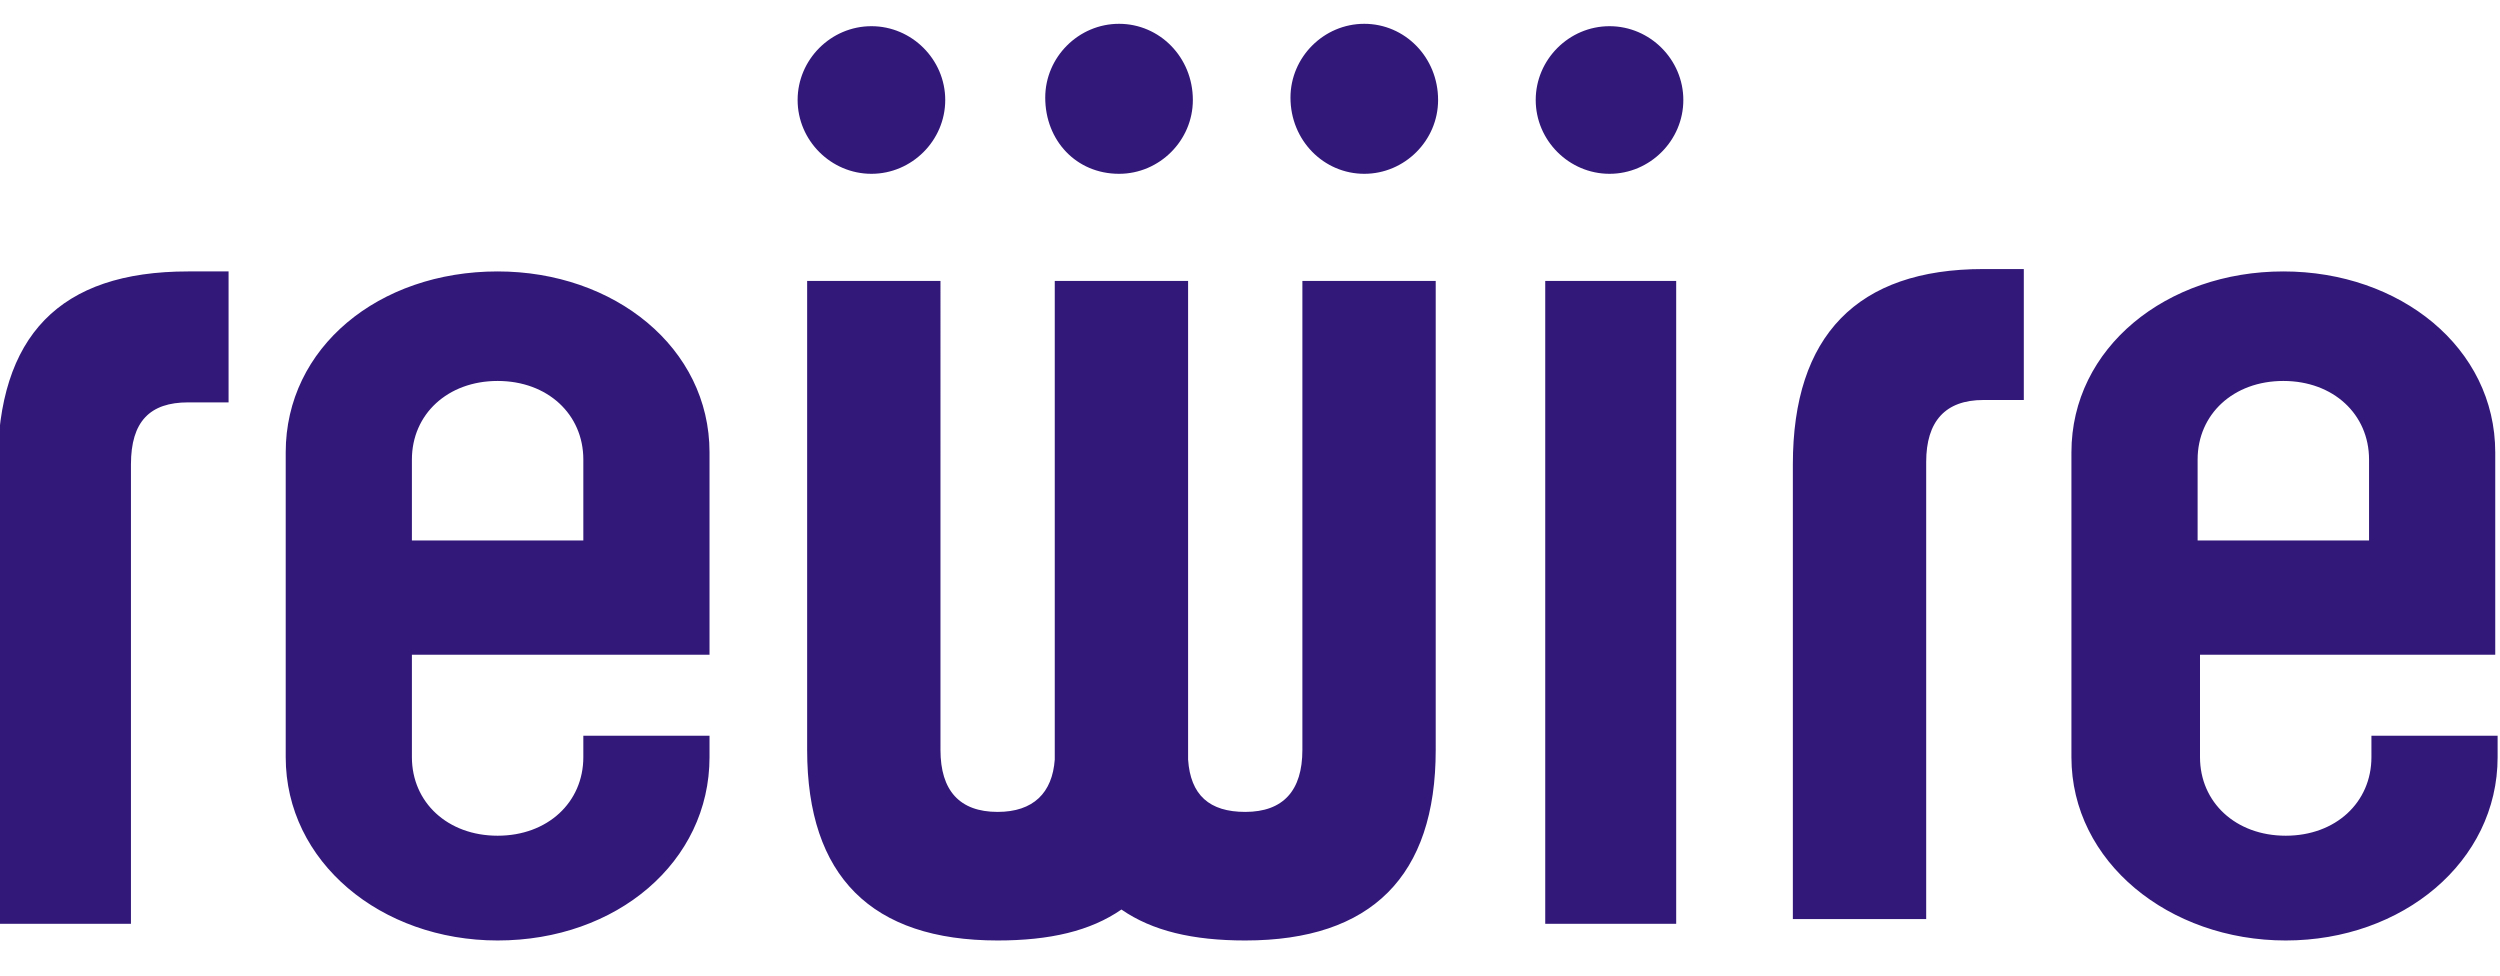 <?xml version="1.0" encoding="UTF-8"?> <svg xmlns="http://www.w3.org/2000/svg" xml:space="preserve" style="enable-background:new 0 0 105 41" viewBox="0 0 105 41"> <path d="M47 7.3c1.7 0 3.1-1.4 3.1-3.1C50.1 2.4 48.7 1 47 1c-1.7 0-3.1 1.4-3.1 3.1 0 1.8 1.3 3.2 3.1 3.2zM33.5 4.2c0-1.7 1.4-3.1 3.1-3.1 1.7 0 3.1 1.4 3.1 3.1 0 1.7-1.4 3.1-3.1 3.1-1.7 0-3.1-1.4-3.1-3.1zm23.8 3.1c1.7 0 3.1-1.4 3.1-3.1C60.4 2.4 59 1 57.3 1c-1.7 0-3.1 1.4-3.1 3.1 0 1.8 1.4 3.2 3.1 3.2zm7.2-3.1c0-1.7 1.4-3.1 3.1-3.1 1.7 0 3.1 1.4 3.1 3.1 0 1.7-1.4 3.1-3.1 3.1-1.7 0-3.1-1.4-3.1-3.1zM44.3 31.9c-.1 1.4-.9 2.2-2.4 2.2-1.6 0-2.4-.9-2.4-2.6V11.8h-5.6v19.7c0 5.3 2.7 8 8 8 2.2 0 3.9-.4 5.2-1.3 1.3.9 3 1.3 5.2 1.3 5.3 0 8-2.7 8-8V11.8h-5.6v19.7c0 1.7-.8 2.6-2.4 2.6-1.5 0-2.3-.7-2.4-2.2V11.8h-5.6v20.1zm20.6 6.9h5.5v-27h-5.5v27zm-40.4-7.9v.9c0 1.9-1.5 3.3-3.6 3.3s-3.6-1.4-3.6-3.3v-4.3h12.5V19c0-4.4-4-7.6-8.9-7.6-5 0-8.9 3.2-8.9 7.6v12.8c0 4.4 4 7.7 8.9 7.7 5 0 8.9-3.3 8.9-7.7v-.9h-5.3zm-7.2-8.2v-3.4c0-1.9 1.5-3.3 3.6-3.3s3.6 1.4 3.6 3.3v3.4h-7.2zm87.6 8.2v.9c0 4.4-4 7.7-8.9 7.7s-9-3.3-9-7.7V19c0-4.4 4-7.6 8.9-7.6s8.9 3.2 8.9 7.6v8.5H92.4v4.3c0 1.9 1.5 3.3 3.6 3.3s3.6-1.4 3.6-3.3v-.9h5.3zm-5.4-8.2v-3.4c0-1.9-1.5-3.3-3.6-3.3s-3.6 1.4-3.6 3.3v3.4h7.2zM-.1 38.8h5.6V19.5c0-1.8.8-2.6 2.4-2.6h1.7v-5.5H7.9c-5.4 0-8 2.7-8 8.2v19.2zm75.4-19.3c0-5.4 2.7-8.2 8-8.2H85v5.5h-1.7c-1.6 0-2.4.9-2.4 2.6v19.2h-5.6V19.5z" style="fill-rule:evenodd;clip-rule:evenodd;fill:#321879"></path> </svg> 